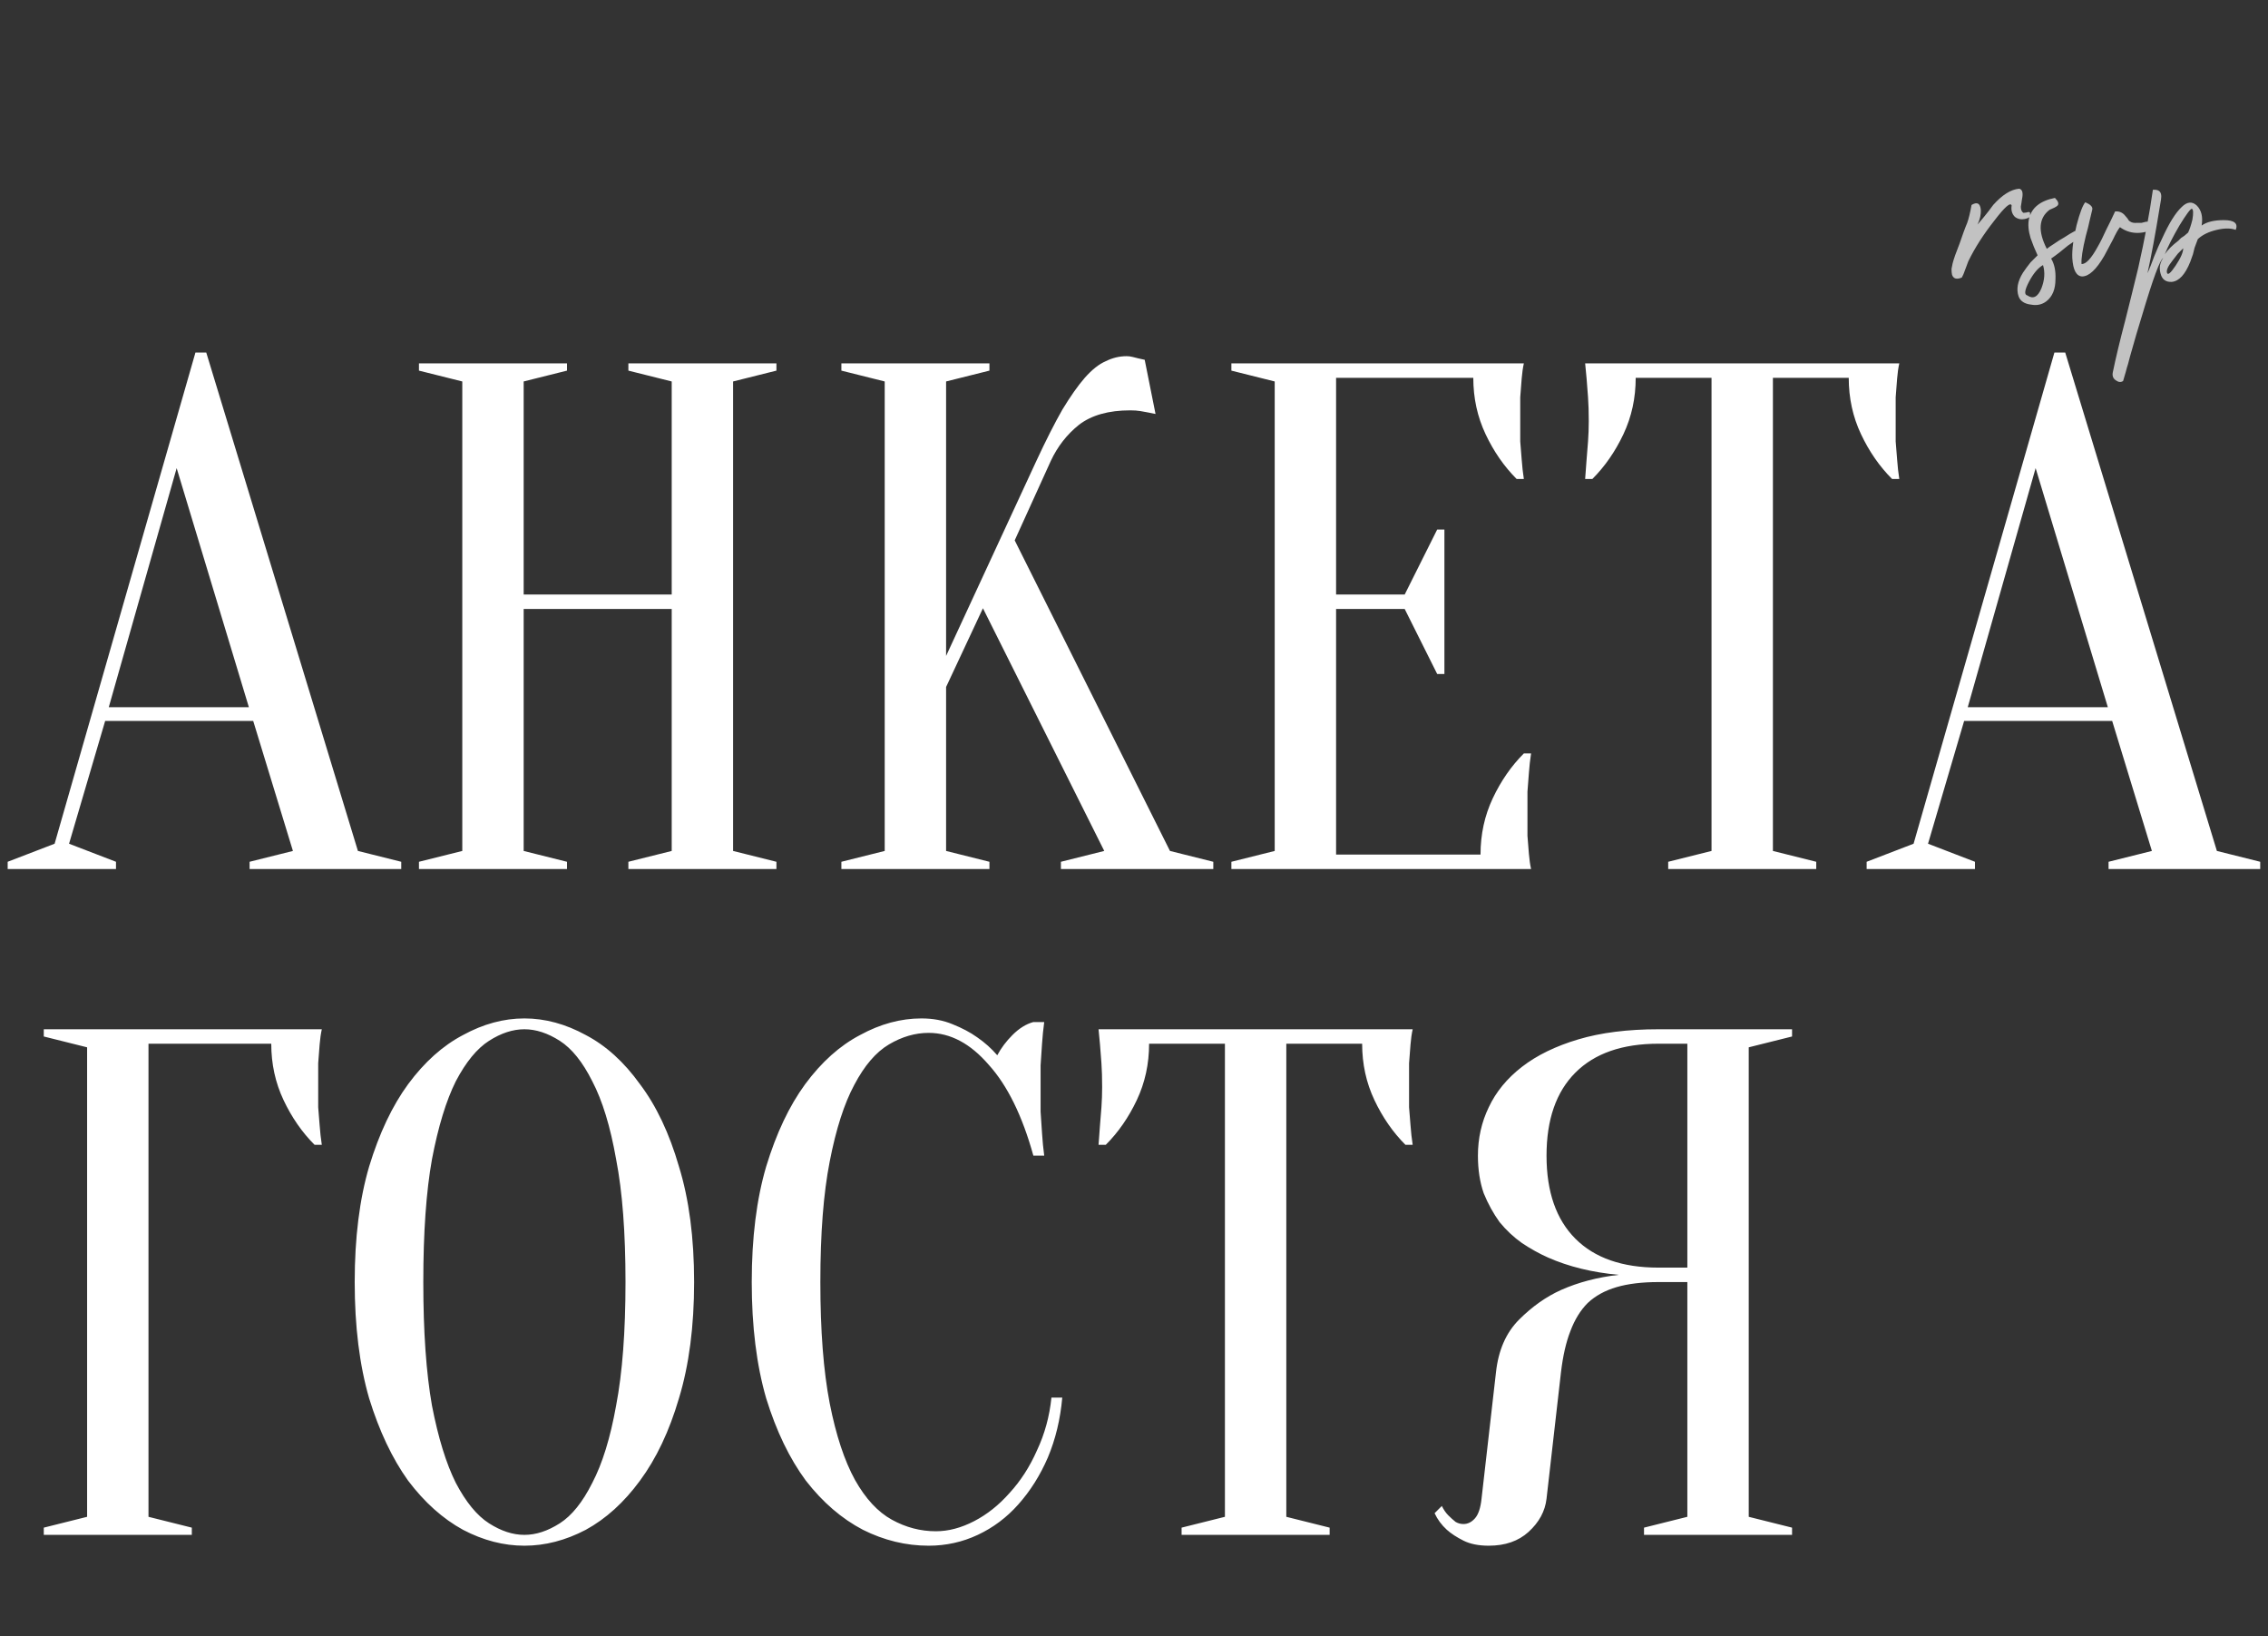 <?xml version="1.0" encoding="UTF-8"?> <svg xmlns="http://www.w3.org/2000/svg" width="201" height="145" viewBox="0 0 201 145" fill="none"><rect x="0" y="0" width="201" height="145" fill="#333333" stroke="none"/><path d="M9.64 62.664H22.056L15.656 41.48L9.64 62.664ZM22.44 63.88H9.32L6.12 74.76L10.28 76.36V77H0.68V76.36L4.84 74.76L17.32 31.24H18.28L31.72 75.4L35.56 76.36V77H22.12V76.36L25.96 75.4L22.44 63.88ZM46.41 53.96V75.4L50.25 76.36V77H37.13V76.36L40.97 75.4V33.8L37.13 32.84V32.2H50.25V32.84L46.41 33.8V52.68H59.53V33.8L55.69 32.84V32.2H68.81V32.84L64.97 33.8V75.4L68.81 76.36V77H55.69V76.36L59.53 75.4V53.96H46.41ZM83.847 60.872V75.4L87.688 76.36V77H74.567V76.36L78.407 75.4V33.8L74.567 32.84V32.2H87.688V32.84L83.847 33.8V58.12L91.847 40.84C92.701 39.005 93.469 37.491 94.151 36.296C94.877 35.101 95.538 34.163 96.135 33.48C96.775 32.755 97.394 32.264 97.992 32.008C98.589 31.709 99.207 31.56 99.847 31.56C100.018 31.56 100.189 31.581 100.36 31.624C100.53 31.667 100.701 31.709 100.872 31.752C101.042 31.795 101.234 31.837 101.448 31.88L102.408 36.68C102.194 36.637 101.981 36.595 101.768 36.552C101.554 36.509 101.32 36.467 101.064 36.424C100.808 36.381 100.509 36.36 100.168 36.36C98.248 36.36 96.733 36.787 95.624 37.64C94.557 38.493 93.725 39.56 93.127 40.84L89.927 47.88L103.688 75.4L107.528 76.36V77H94.023V76.36L97.864 75.4L87.112 53.896L83.847 60.872ZM131.21 75.72C131.21 73.928 131.573 72.264 132.298 70.728C133.023 69.192 133.941 67.869 135.05 66.76H135.69C135.605 67.315 135.541 67.891 135.498 68.488C135.455 69 135.413 69.555 135.37 70.152C135.37 70.749 135.37 71.325 135.37 71.88C135.37 72.691 135.37 73.416 135.37 74.056C135.413 74.653 135.455 75.187 135.498 75.656C135.541 76.168 135.605 76.616 135.69 77H109.13V76.36L112.97 75.4V33.8L109.13 32.84V32.2H135.05C134.965 32.584 134.901 33.032 134.858 33.544C134.815 34.013 134.773 34.568 134.73 35.208C134.73 35.805 134.73 36.509 134.73 37.32C134.73 37.917 134.73 38.515 134.73 39.112C134.773 39.667 134.815 40.2 134.858 40.712C134.901 41.309 134.965 41.885 135.05 42.44H134.41C133.301 41.331 132.383 40.008 131.658 38.472C130.933 36.936 130.57 35.272 130.57 33.48H118.41V52.68H124.49L127.37 46.92H128.01V59.72H127.37L124.49 53.96H118.41V75.72H131.21ZM157.123 75.4L160.963 76.36V77H147.843V76.36L151.683 75.4V33.48H144.963C144.963 35.272 144.6 36.936 143.875 38.472C143.149 40.008 142.232 41.331 141.123 42.44H140.483C140.525 41.885 140.568 41.309 140.611 40.712C140.653 40.2 140.696 39.667 140.739 39.112C140.781 38.515 140.803 37.917 140.803 37.32C140.803 36.509 140.781 35.805 140.739 35.208C140.696 34.568 140.653 34.013 140.611 33.544C140.568 33.032 140.525 32.584 140.483 32.2H168.323C168.237 32.584 168.173 33.032 168.131 33.544C168.088 34.013 168.045 34.568 168.003 35.208C168.003 35.805 168.003 36.509 168.003 37.32C168.003 37.917 168.003 38.515 168.003 39.112C168.045 39.667 168.088 40.2 168.131 40.712C168.173 41.309 168.237 41.885 168.323 42.44H167.683C166.573 41.331 165.656 40.008 164.931 38.472C164.205 36.936 163.843 35.272 163.843 33.48H157.123V75.4ZM174.39 62.664H186.806L180.406 41.48L174.39 62.664ZM187.19 63.88H174.07L170.87 74.76L175.03 76.36V77H165.43V76.36L169.59 74.76L182.07 31.24H183.03L196.47 75.4L200.31 76.36V77H186.87V76.36L190.71 75.4L187.19 63.88ZM13.16 134.4L17 135.36V136H3.88V135.36L7.72 134.4V92.8L3.88 91.84V91.2H28.52C28.435 91.584 28.371 92.032 28.328 92.544C28.285 93.013 28.243 93.568 28.2 94.208C28.2 94.805 28.2 95.509 28.2 96.32C28.2 96.917 28.2 97.515 28.2 98.112C28.243 98.667 28.285 99.2 28.328 99.712C28.371 100.309 28.435 100.885 28.52 101.44H27.88C26.771 100.331 25.853 99.008 25.128 97.472C24.403 95.936 24.04 94.272 24.04 92.48H13.16V134.4ZM61.515 113.6C61.515 117.525 61.067 120.96 60.171 123.904C59.318 126.805 58.166 129.237 56.715 131.2C55.307 133.12 53.707 134.571 51.915 135.552C50.123 136.491 48.31 136.96 46.475 136.96C44.64 136.96 42.827 136.491 41.035 135.552C39.243 134.571 37.622 133.12 36.171 131.2C34.763 129.237 33.611 126.805 32.715 123.904C31.862 120.96 31.435 117.525 31.435 113.6C31.435 109.675 31.862 106.261 32.715 103.36C33.611 100.416 34.763 97.984 36.171 96.064C37.622 94.101 39.243 92.651 41.035 91.712C42.827 90.731 44.64 90.24 46.475 90.24C48.31 90.24 50.123 90.731 51.915 91.712C53.707 92.651 55.307 94.101 56.715 96.064C58.166 97.984 59.318 100.416 60.171 103.36C61.067 106.261 61.515 109.675 61.515 113.6ZM55.435 113.6C55.435 109.205 55.158 105.579 54.603 102.72C54.091 99.819 53.387 97.515 52.491 95.808C51.638 94.101 50.678 92.907 49.611 92.224C48.544 91.541 47.499 91.2 46.475 91.2C45.451 91.2 44.406 91.541 43.339 92.224C42.272 92.907 41.291 94.101 40.395 95.808C39.542 97.515 38.838 99.819 38.283 102.72C37.771 105.579 37.515 109.205 37.515 113.6C37.515 117.995 37.771 121.643 38.283 124.544C38.838 127.403 39.542 129.685 40.395 131.392C41.291 133.099 42.272 134.293 43.339 134.976C44.406 135.659 45.451 136 46.475 136C47.499 136 48.544 135.659 49.611 134.976C50.678 134.293 51.638 133.099 52.491 131.392C53.387 129.685 54.091 127.403 54.603 124.544C55.158 121.643 55.435 117.995 55.435 113.6ZM82.302 91.52C81.108 91.52 79.934 91.861 78.782 92.544C77.63 93.227 76.606 94.421 75.71 96.128C74.814 97.792 74.089 100.053 73.534 102.912C72.98 105.728 72.703 109.291 72.703 113.6C72.703 117.909 72.98 121.493 73.534 124.352C74.089 127.168 74.836 129.429 75.775 131.136C76.713 132.8 77.801 133.973 79.038 134.656C80.276 135.339 81.577 135.68 82.942 135.68C84.052 135.68 85.183 135.381 86.335 134.784C87.487 134.187 88.532 133.355 89.471 132.288C90.452 131.221 91.263 129.963 91.903 128.512C92.585 127.061 93.012 125.504 93.183 123.84H94.142C93.972 125.76 93.545 127.531 92.862 129.152C92.18 130.731 91.305 132.117 90.239 133.312C89.215 134.464 88.02 135.36 86.654 136C85.289 136.64 83.838 136.96 82.302 136.96C80.297 136.96 78.356 136.491 76.478 135.552C74.601 134.571 72.916 133.12 71.422 131.2C69.972 129.237 68.799 126.805 67.903 123.904C67.049 120.96 66.623 117.525 66.623 113.6C66.623 109.675 67.049 106.261 67.903 103.36C68.799 100.416 69.951 97.984 71.359 96.064C72.809 94.101 74.43 92.651 76.222 91.712C78.014 90.731 79.828 90.24 81.662 90.24C82.686 90.24 83.604 90.411 84.415 90.752C85.268 91.093 85.993 91.477 86.591 91.904C87.273 92.373 87.871 92.907 88.382 93.504C88.724 92.864 89.172 92.267 89.727 91.712C90.324 91.115 90.942 90.731 91.582 90.56H92.543C92.457 91.2 92.393 91.84 92.35 92.48C92.308 93.077 92.265 93.717 92.222 94.4C92.222 95.04 92.222 95.68 92.222 96.32C92.222 97.045 92.222 97.771 92.222 98.496C92.265 99.179 92.308 99.819 92.35 100.416C92.393 101.099 92.457 101.76 92.543 102.4H91.582C90.601 98.859 89.278 96.171 87.615 94.336C85.993 92.459 84.222 91.52 82.302 91.52ZM113.998 134.4L117.838 135.36V136H104.718V135.36L108.558 134.4V92.48H101.838C101.838 94.272 101.475 95.936 100.75 97.472C100.024 99.008 99.107 100.331 97.998 101.44H97.358C97.4 100.885 97.443 100.309 97.486 99.712C97.528 99.2 97.571 98.667 97.614 98.112C97.656 97.515 97.677 96.917 97.677 96.32C97.677 95.509 97.656 94.805 97.614 94.208C97.571 93.568 97.528 93.013 97.486 92.544C97.443 92.032 97.4 91.584 97.358 91.2H125.198C125.112 91.584 125.048 92.032 125.006 92.544C124.963 93.013 124.92 93.568 124.878 94.208C124.878 94.805 124.878 95.509 124.878 96.32C124.878 96.917 124.878 97.515 124.878 98.112C124.92 98.667 124.963 99.2 125.006 99.712C125.048 100.309 125.112 100.885 125.198 101.44H124.558C123.448 100.331 122.531 99.008 121.806 97.472C121.08 95.936 120.718 94.272 120.718 92.48H113.998V134.4ZM158.82 91.2V91.84L154.98 92.8V134.4L158.82 135.36V136H145.7V135.36L149.54 134.4V113.6H146.98C145.529 113.6 144.292 113.749 143.268 114.048C142.244 114.347 141.391 114.816 140.708 115.456C140.068 116.096 139.556 116.928 139.172 117.952C138.788 118.933 138.511 120.149 138.34 121.6L137.06 132.8C136.932 133.909 136.399 134.891 135.46 135.744C134.564 136.555 133.391 136.96 131.94 136.96C131.044 136.96 130.297 136.811 129.7 136.512C129.103 136.213 128.612 135.893 128.228 135.552C127.759 135.125 127.396 134.635 127.14 134.08L127.78 133.44C127.951 133.781 128.143 134.059 128.356 134.272C128.569 134.485 128.783 134.677 128.996 134.848C129.209 134.976 129.444 135.04 129.7 135.04C130.084 135.04 130.425 134.869 130.724 134.528C131.023 134.187 131.215 133.611 131.3 132.8L132.58 121.6C132.793 119.637 133.476 118.08 134.628 116.928C135.78 115.776 137.017 114.901 138.34 114.304C139.876 113.621 141.583 113.173 143.46 112.96C141.113 112.747 139.023 112.235 137.188 111.424C136.42 111.083 135.652 110.656 134.884 110.144C134.159 109.632 133.497 109.013 132.9 108.288C132.345 107.52 131.876 106.667 131.492 105.728C131.151 104.747 130.98 103.637 130.98 102.4C130.98 100.864 131.3 99.435 131.94 98.112C132.58 96.747 133.561 95.552 134.884 94.528C136.207 93.504 137.871 92.693 139.876 92.096C141.881 91.499 144.249 91.2 146.98 91.2H158.82ZM137.06 102.4C137.06 105.6 137.913 108.053 139.62 109.76C141.327 111.467 143.78 112.32 146.98 112.32H149.54V92.48H146.98C143.78 92.48 141.327 93.333 139.62 95.04C137.913 96.747 137.06 99.2 137.06 102.4Z" fill="white"></path><path d="M174.728 18.16C175.208 17.872 175.48 18 175.544 18.544C175.576 18.992 175.48 19.44 175.256 19.888C175.352 19.792 175.544 19.568 175.832 19.216L176.216 18.736L176.648 18.16C177.448 17.264 178.216 16.784 178.952 16.72C179.24 16.784 179.32 17.104 179.192 17.68L179.144 18.016L179.096 18.304C179.096 18.56 179.16 18.736 179.288 18.832C179.288 18.864 179.384 18.864 179.576 18.832L179.768 18.784C179.832 18.784 179.88 18.8 179.912 18.832V19.168C179.88 19.264 179.72 19.344 179.432 19.408C179.112 19.472 178.824 19.408 178.568 19.216C178.312 18.96 178.216 18.624 178.28 18.208C178.184 17.888 177.672 18.336 176.744 19.552C175.784 20.768 175.016 21.968 174.44 23.152C174.376 23.312 174.28 23.568 174.152 23.92L174.008 24.304L173.864 24.592C173.416 24.784 173.128 24.704 173 24.352C172.968 24.224 172.952 24.048 172.952 23.824C172.984 23.664 173.016 23.504 173.048 23.344C173.144 22.96 173.352 22.368 173.672 21.568L174.008 20.608C174.136 20.256 174.248 19.968 174.344 19.744C174.472 19.392 174.6 18.864 174.728 18.16ZM179.669 26.176C180.181 26.528 180.597 26.32 180.917 25.552C181.205 24.816 181.253 24.128 181.061 23.488C180.613 23.744 180.197 24.24 179.813 24.976C179.429 25.712 179.381 26.112 179.669 26.176ZM180.245 21.856L179.957 21.088C179.765 20.448 179.717 19.888 179.813 19.408C180.037 18.416 180.805 17.792 182.117 17.536C182.405 17.824 182.485 18.048 182.357 18.208C182.293 18.272 182.197 18.336 182.069 18.4L181.637 18.592C180.677 19.328 180.597 20.48 181.397 22.048C181.557 21.92 181.765 21.776 182.021 21.616C182.341 21.392 182.645 21.2 182.933 21.04C183.669 20.56 184.133 20.32 184.325 20.32C184.485 20.608 184.581 20.816 184.613 20.944C184.357 21.04 183.909 21.312 183.269 21.76L182.501 22.384L182.117 22.672L181.781 22.912C182.069 23.392 182.197 24 182.165 24.736C182.165 25.632 181.893 26.288 181.349 26.704C180.965 26.992 180.517 27.088 180.005 26.992C179.429 26.928 179.061 26.688 178.901 26.272C178.677 25.632 178.805 24.928 179.285 24.16C179.477 23.872 179.701 23.568 179.957 23.248L180.293 22.912C180.389 22.816 180.485 22.72 180.581 22.624L180.245 21.856ZM184.808 17.92C185.256 18.112 185.464 18.32 185.432 18.544C185.4 18.704 185.32 19.04 185.192 19.552L185.048 20.176L184.856 20.896C184.568 22.08 184.44 22.912 184.472 23.392C184.856 23.424 185.336 22.912 185.912 21.856C186.136 21.472 186.392 20.96 186.68 20.32L187.064 19.552L187.448 18.736C187.768 18.704 188.04 18.8 188.264 19.024L188.552 19.36C188.616 19.488 188.68 19.568 188.744 19.6C188.904 19.728 189.128 19.776 189.416 19.744H189.8L190.184 19.648C190.76 19.584 190.984 19.808 190.856 20.32C189.704 20.8 188.712 20.736 187.88 20.128C187.72 20.32 187.512 20.688 187.256 21.232L186.872 21.952L186.488 22.672C185.784 23.888 185.128 24.496 184.52 24.496C184.008 24.464 183.72 23.92 183.656 22.864C183.624 22.096 183.752 21.12 184.04 19.936C184.328 18.848 184.584 18.176 184.808 17.92ZM194.254 18.496C194.126 18.496 193.758 18.992 193.15 19.984C192.574 20.976 192.142 21.824 191.854 22.528C192.11 22.144 192.51 21.744 193.054 21.328L193.294 21.088L193.582 20.896C193.742 20.768 193.854 20.672 193.918 20.608C194.046 20.352 194.174 19.968 194.302 19.456C194.398 18.88 194.382 18.56 194.254 18.496ZM193.486 22C193.326 22.16 193.166 22.32 193.006 22.48L192.526 23.104C192.142 23.584 191.982 23.936 192.046 24.16C192.11 24.416 192.366 24.208 192.814 23.536C193.262 22.864 193.486 22.352 193.486 22ZM190.318 24.208C190.382 24.08 190.478 23.856 190.606 23.536L190.894 22.768C191.15 22.128 191.39 21.584 191.614 21.136C192.222 19.792 192.798 18.864 193.342 18.352C193.822 17.872 194.27 17.824 194.686 18.208C195.102 18.624 195.246 19.216 195.118 19.984C195.566 19.664 196.222 19.504 197.086 19.504C198.014 19.504 198.366 19.792 198.142 20.368C197.694 20.208 197.134 20.208 196.462 20.368C195.758 20.528 195.198 20.8 194.782 21.184C194.75 21.248 194.654 21.504 194.494 21.952L194.35 22.528L194.11 23.2C193.662 24.32 193.118 24.912 192.478 24.976C191.934 25.008 191.598 24.752 191.47 24.208C191.342 23.728 191.422 23.28 191.71 22.864C191.422 23.024 190.798 24.72 189.838 27.952C189.518 28.976 189.166 30.176 188.782 31.552L188.59 32.272C188.526 32.464 188.462 32.688 188.398 32.944C188.27 33.392 188.19 33.664 188.158 33.76C187.966 33.888 187.758 33.872 187.534 33.712C187.278 33.552 187.182 33.312 187.246 32.992C187.502 31.744 187.87 30.208 188.35 28.384L188.926 26.08L189.502 23.728C190.078 21.168 190.51 18.864 190.798 16.816C191.214 16.784 191.454 16.912 191.518 17.2C191.55 17.328 191.55 17.488 191.518 17.68L191.422 18.256C191.006 20.816 190.638 22.8 190.318 24.208Z" fill="#C2C2C2"></path></svg> 